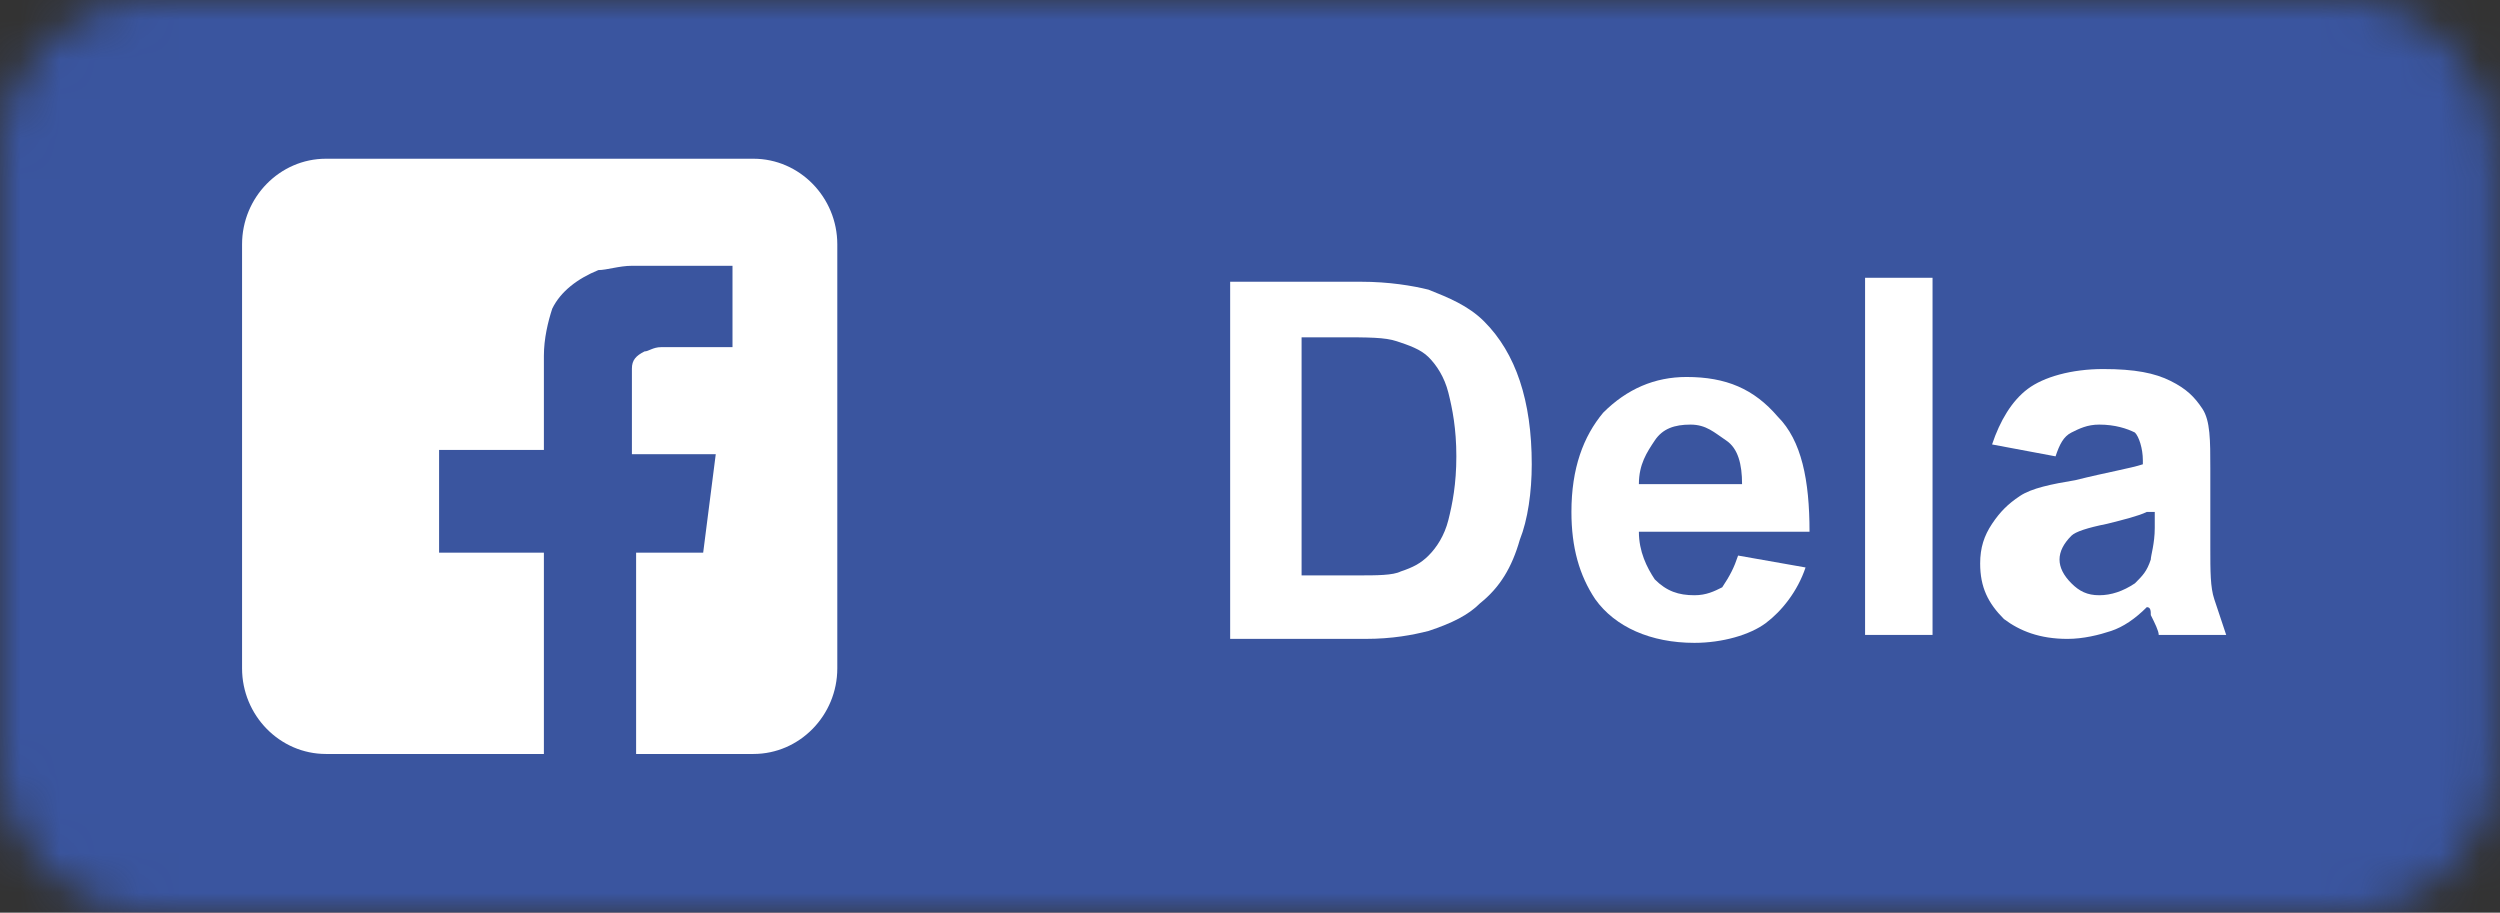 <svg width="63" height="23" viewBox="0 0 63 23" fill="none" xmlns="http://www.w3.org/2000/svg">
<rect x="0" y="0" width="63" height="23" fill="#333333" stroke="none"/>
<mask id="mask0" mask-type="alpha" maskUnits="userSpaceOnUse" x="0" y="0" width="63" height="23">
<path d="M59.1 0H3.8C1.7 0 0 1.7 0 3.8V19.2C0 21.3 1.7 23 3.8 23H59.1C61.2 23 62.9 21.3 62.9 19.2V3.8C62.8 1.7 61.1 0 59.1 0Z" fill="#50ABF1"/>
</mask>
<g mask="url(#mask0)">
<rect width="63" height="23" fill="#0274B3"/>
<rect width="63" height="23" fill="#E1E7EC"/>
<rect width="63" height="23" fill="#CB1F24"/>
<rect width="63" height="23" fill="#3A559F"/>
<path d="M31 7.1H34.3C35 7.1 35.6 7.2 36 7.3C36.5 7.5 37 7.7 37.4 8.1C37.8 8.5 38.1 9 38.3 9.6C38.5 10.2 38.6 10.9 38.6 11.7C38.6 12.4 38.5 13.1 38.3 13.6C38.1 14.3 37.8 14.8 37.3 15.2C37 15.5 36.6 15.7 36 15.9C35.6 16 35.1 16.1 34.4 16.1H31V7.1ZM32.8 8.6V14.5H34.2C34.7 14.5 35.1 14.5 35.3 14.4C35.6 14.3 35.8 14.2 36 14C36.2 13.8 36.4 13.5 36.5 13.1C36.6 12.7 36.7 12.2 36.7 11.5C36.7 10.8 36.6 10.3 36.5 9.9C36.4 9.5 36.2 9.2 36 9C35.8 8.8 35.5 8.7 35.2 8.6C34.9 8.5 34.5 8.5 33.7 8.5H32.8V8.6Z" fill="white"/>
<path d="M43.8 14L45.5 14.3C45.3 14.9 44.9 15.4 44.5 15.7C44.1 16 43.4 16.2 42.7 16.2C41.6 16.2 40.7 15.8 40.2 15.1C39.8 14.5 39.6 13.8 39.6 12.9C39.6 11.8 39.9 11 40.4 10.4C41 9.8 41.7 9.5 42.5 9.5C43.5 9.5 44.2 9.8 44.8 10.5C45.4 11.1 45.6 12.1 45.6 13.4H41.3C41.3 13.9 41.5 14.3 41.7 14.6C42 14.9 42.3 15 42.7 15C43 15 43.2 14.9 43.4 14.8C43.6 14.5 43.7 14.3 43.8 14ZM43.9 12.2C43.9 11.7 43.8 11.3 43.5 11.1C43.2 10.9 43 10.7 42.6 10.7C42.2 10.7 41.9 10.8 41.7 11.1C41.5 11.4 41.3 11.7 41.3 12.2H43.9Z" fill="white"/>
<path d="M47 16V7H48.7V16H47Z" fill="white"/>
<path d="M51.8 11.5L50.2 11.2C50.4 10.6 50.7 10.1 51.1 9.8C51.5 9.5 52.2 9.3 53 9.3C53.8 9.3 54.3 9.4 54.7 9.6C55.1 9.8 55.3 10 55.5 10.3C55.7 10.6 55.7 11.1 55.7 11.8V13.8C55.7 14.4 55.7 14.8 55.8 15.1C55.9 15.4 56 15.7 56.1 16H54.4C54.4 15.9 54.3 15.7 54.2 15.5C54.2 15.4 54.2 15.3 54.1 15.3C53.8 15.6 53.5 15.8 53.2 15.9C52.9 16 52.5 16.1 52.1 16.1C51.4 16.1 50.9 15.9 50.5 15.6C50.1 15.2 49.9 14.8 49.9 14.2C49.9 13.8 50 13.5 50.2 13.2C50.4 12.9 50.6 12.7 50.9 12.5C51.2 12.3 51.7 12.2 52.3 12.1C53.1 11.9 53.7 11.8 54 11.7V11.6C54 11.3 53.9 11 53.8 10.9C53.6 10.8 53.3 10.7 52.9 10.7C52.6 10.7 52.4 10.8 52.2 10.9C52 11 51.9 11.2 51.8 11.5ZM54.1 12.9C53.9 13 53.5 13.1 53.1 13.2C52.6 13.3 52.3 13.4 52.2 13.5C52 13.7 51.9 13.9 51.9 14.1C51.9 14.3 52 14.5 52.2 14.7C52.4 14.9 52.6 15 52.9 15C53.2 15 53.5 14.9 53.8 14.7C54 14.5 54.1 14.4 54.2 14.1C54.2 14 54.3 13.7 54.3 13.3V12.9H54.1Z" fill="white"/>
<path d="M18.037 11.446C17.508 11.446 16.452 11.446 15.924 11.446C15.924 11.122 15.924 10.043 15.924 9.719C15.924 9.612 15.924 9.504 15.924 9.288C15.924 9.072 16.029 8.964 16.241 8.856C16.346 8.856 16.452 8.748 16.663 8.748C16.98 8.748 18.037 8.748 18.354 8.748C18.354 8.748 18.354 8.748 18.459 8.748C18.459 8.101 18.459 7.345 18.459 6.698C17.72 6.698 16.663 6.698 15.924 6.698C15.607 6.698 15.29 6.806 15.079 6.806C14.551 7.022 14.128 7.345 13.917 7.777C13.811 8.101 13.706 8.532 13.706 8.964C13.706 9.396 13.706 10.799 13.706 11.23C13.706 11.23 13.706 11.23 13.706 11.338C13.389 11.338 11.382 11.338 11.065 11.338C11.065 11.986 11.065 13.281 11.065 13.928C11.382 13.928 13.389 13.928 13.706 13.928C13.706 15.547 13.706 17.381 13.706 19H8.213C7.051 19 6.1 18.029 6.1 16.842V6.158C6.1 4.971 7.051 4 8.213 4H18.987C20.149 4 21.1 4.971 21.1 6.158V16.842C21.1 18.029 20.149 19 18.987 19H16.03C16.03 17.381 16.03 15.547 16.03 13.928C16.03 13.928 16.029 13.928 16.135 13.928C16.558 13.928 17.192 13.928 17.72 13.928L18.037 11.446Z" fill="white"/>
</g>
</svg>
